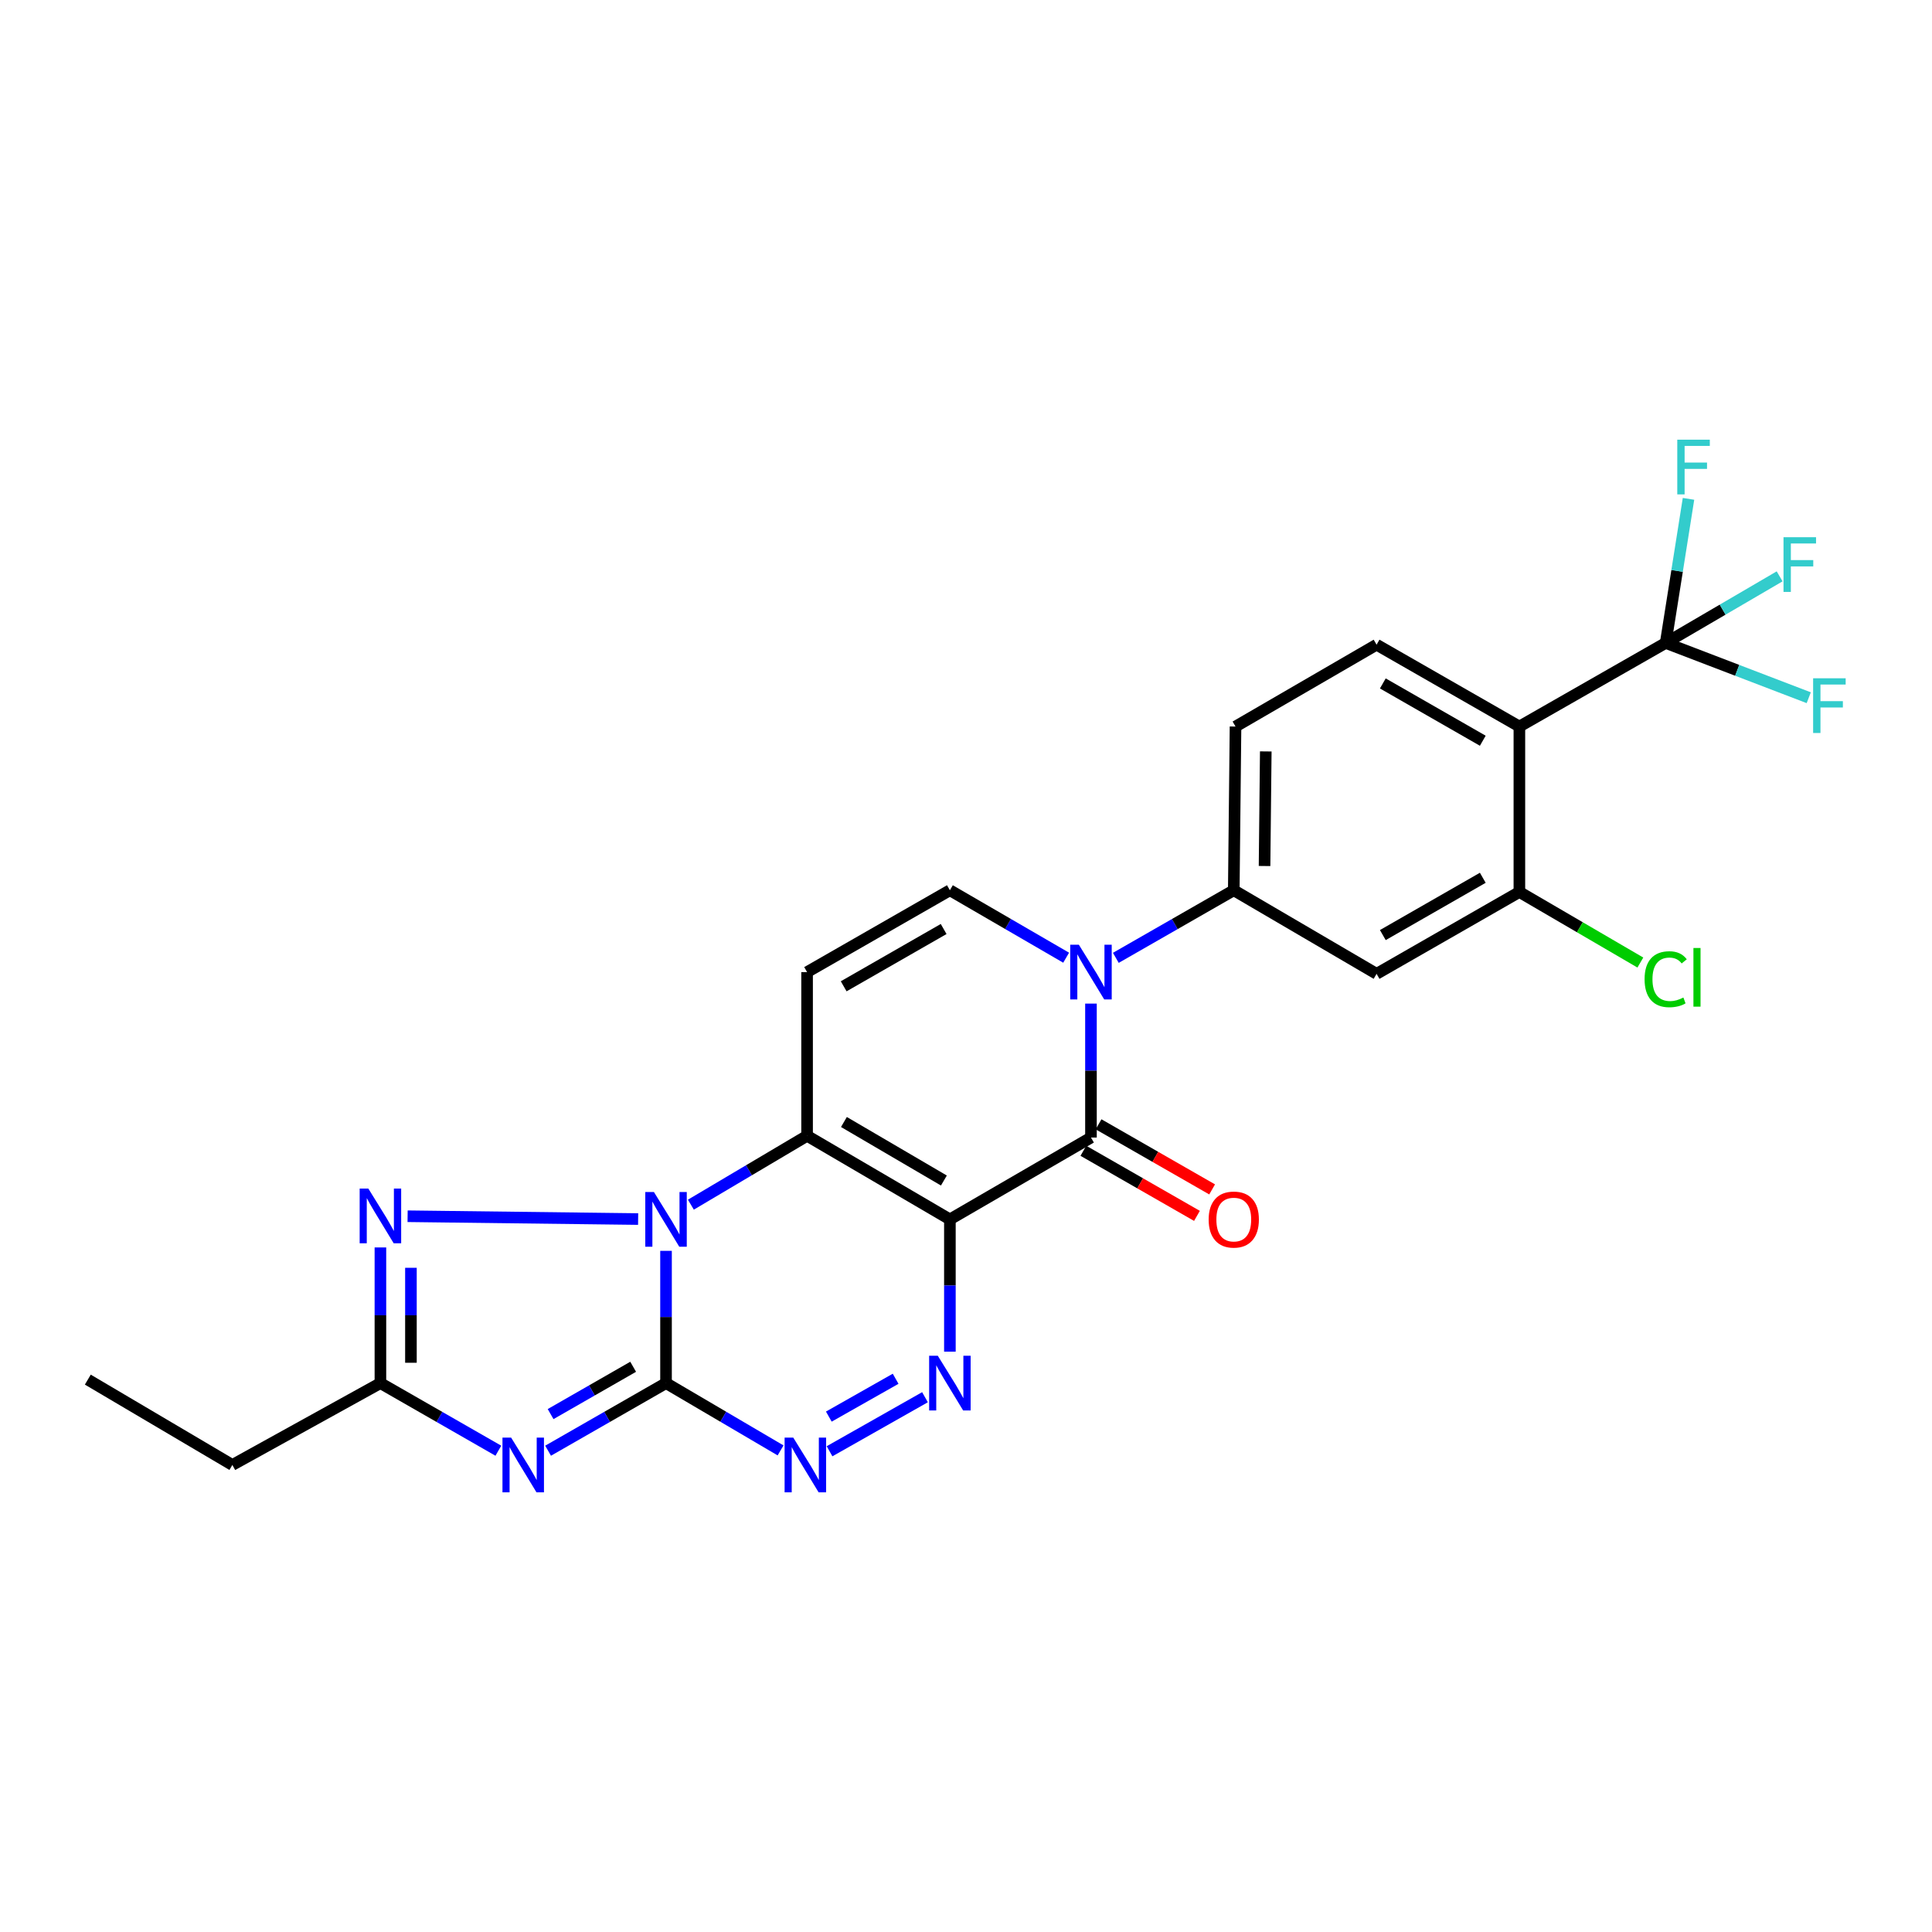 <?xml version='1.0' encoding='iso-8859-1'?>
<svg version='1.1' baseProfile='full'
              xmlns='http://www.w3.org/2000/svg'
                      xmlns:rdkit='http://www.rdkit.org/xml'
                      xmlns:xlink='http://www.w3.org/1999/xlink'
                  xml:space='preserve'
width='1000px' height='1000px' viewBox='0 0 1000 1000'>
<!-- END OF HEADER -->
<rect style='opacity:1.0;fill:#FFFFFF;stroke:none' width='1000' height='1000' x='0' y='0'> </rect>
<path class='bond-0' d='M 491.662,631.159 L 417.746,587.887' style='fill:none;fill-rule:evenodd;stroke:#000000;stroke-width:6px;stroke-linecap:butt;stroke-linejoin:miter;stroke-opacity:1' />
<path class='bond-0' d='M 488.555,611.036 L 436.814,580.746' style='fill:none;fill-rule:evenodd;stroke:#000000;stroke-width:6px;stroke-linecap:butt;stroke-linejoin:miter;stroke-opacity:1' />
<path class='bond-1' d='M 491.662,631.159 L 564.683,588.791' style='fill:none;fill-rule:evenodd;stroke:#000000;stroke-width:6px;stroke-linecap:butt;stroke-linejoin:miter;stroke-opacity:1' />
<path class='bond-2' d='M 491.662,631.159 L 491.662,665.388' style='fill:none;fill-rule:evenodd;stroke:#000000;stroke-width:6px;stroke-linecap:butt;stroke-linejoin:miter;stroke-opacity:1' />
<path class='bond-2' d='M 491.662,665.388 L 491.662,699.616' style='fill:none;fill-rule:evenodd;stroke:#0000FF;stroke-width:6px;stroke-linecap:butt;stroke-linejoin:miter;stroke-opacity:1' />
<path class='bond-3' d='M 344.734,715.895 L 374.377,733.31' style='fill:none;fill-rule:evenodd;stroke:#000000;stroke-width:6px;stroke-linecap:butt;stroke-linejoin:miter;stroke-opacity:1' />
<path class='bond-3' d='M 374.377,733.31 L 404.02,750.725' style='fill:none;fill-rule:evenodd;stroke:#0000FF;stroke-width:6px;stroke-linecap:butt;stroke-linejoin:miter;stroke-opacity:1' />
<path class='bond-4' d='M 344.734,715.895 L 314.211,733.39' style='fill:none;fill-rule:evenodd;stroke:#000000;stroke-width:6px;stroke-linecap:butt;stroke-linejoin:miter;stroke-opacity:1' />
<path class='bond-4' d='M 314.211,733.39 L 283.688,750.886' style='fill:none;fill-rule:evenodd;stroke:#0000FF;stroke-width:6px;stroke-linecap:butt;stroke-linejoin:miter;stroke-opacity:1' />
<path class='bond-4' d='M 327.722,707.439 L 306.356,719.686' style='fill:none;fill-rule:evenodd;stroke:#000000;stroke-width:6px;stroke-linecap:butt;stroke-linejoin:miter;stroke-opacity:1' />
<path class='bond-4' d='M 306.356,719.686 L 284.99,731.933' style='fill:none;fill-rule:evenodd;stroke:#0000FF;stroke-width:6px;stroke-linecap:butt;stroke-linejoin:miter;stroke-opacity:1' />
<path class='bond-5' d='M 344.734,715.895 L 344.734,681.666' style='fill:none;fill-rule:evenodd;stroke:#000000;stroke-width:6px;stroke-linecap:butt;stroke-linejoin:miter;stroke-opacity:1' />
<path class='bond-5' d='M 344.734,681.666 L 344.734,647.437' style='fill:none;fill-rule:evenodd;stroke:#0000FF;stroke-width:6px;stroke-linecap:butt;stroke-linejoin:miter;stroke-opacity:1' />
<path class='bond-6' d='M 357.596,623.536 L 387.671,605.711' style='fill:none;fill-rule:evenodd;stroke:#0000FF;stroke-width:6px;stroke-linecap:butt;stroke-linejoin:miter;stroke-opacity:1' />
<path class='bond-6' d='M 387.671,605.711 L 417.746,587.887' style='fill:none;fill-rule:evenodd;stroke:#000000;stroke-width:6px;stroke-linecap:butt;stroke-linejoin:miter;stroke-opacity:1' />
<path class='bond-7' d='M 330.298,630.982 L 210.977,629.523' style='fill:none;fill-rule:evenodd;stroke:#0000FF;stroke-width:6px;stroke-linecap:butt;stroke-linejoin:miter;stroke-opacity:1' />
<path class='bond-8' d='M 417.746,587.887 L 417.746,503.159' style='fill:none;fill-rule:evenodd;stroke:#000000;stroke-width:6px;stroke-linecap:butt;stroke-linejoin:miter;stroke-opacity:1' />
<path class='bond-9' d='M 257.948,750.886 L 227.425,733.39' style='fill:none;fill-rule:evenodd;stroke:#0000FF;stroke-width:6px;stroke-linecap:butt;stroke-linejoin:miter;stroke-opacity:1' />
<path class='bond-9' d='M 227.425,733.39 L 196.902,715.895' style='fill:none;fill-rule:evenodd;stroke:#000000;stroke-width:6px;stroke-linecap:butt;stroke-linejoin:miter;stroke-opacity:1' />
<path class='bond-10' d='M 564.683,588.791 L 564.683,554.125' style='fill:none;fill-rule:evenodd;stroke:#000000;stroke-width:6px;stroke-linecap:butt;stroke-linejoin:miter;stroke-opacity:1' />
<path class='bond-10' d='M 564.683,554.125 L 564.683,519.46' style='fill:none;fill-rule:evenodd;stroke:#0000FF;stroke-width:6px;stroke-linecap:butt;stroke-linejoin:miter;stroke-opacity:1' />
<path class='bond-11' d='M 560.756,595.643 L 590.149,612.491' style='fill:none;fill-rule:evenodd;stroke:#000000;stroke-width:6px;stroke-linecap:butt;stroke-linejoin:miter;stroke-opacity:1' />
<path class='bond-11' d='M 590.149,612.491 L 619.542,629.338' style='fill:none;fill-rule:evenodd;stroke:#FF0000;stroke-width:6px;stroke-linecap:butt;stroke-linejoin:miter;stroke-opacity:1' />
<path class='bond-11' d='M 568.611,581.938 L 598.004,598.786' style='fill:none;fill-rule:evenodd;stroke:#000000;stroke-width:6px;stroke-linecap:butt;stroke-linejoin:miter;stroke-opacity:1' />
<path class='bond-11' d='M 598.004,598.786 L 627.397,615.634' style='fill:none;fill-rule:evenodd;stroke:#FF0000;stroke-width:6px;stroke-linecap:butt;stroke-linejoin:miter;stroke-opacity:1' />
<path class='bond-12' d='M 478.773,723.195 L 429.37,751.173' style='fill:none;fill-rule:evenodd;stroke:#0000FF;stroke-width:6px;stroke-linecap:butt;stroke-linejoin:miter;stroke-opacity:1' />
<path class='bond-12' d='M 463.578,713.647 L 428.997,733.231' style='fill:none;fill-rule:evenodd;stroke:#0000FF;stroke-width:6px;stroke-linecap:butt;stroke-linejoin:miter;stroke-opacity:1' />
<path class='bond-13' d='M 551.833,495.703 L 521.748,478.247' style='fill:none;fill-rule:evenodd;stroke:#0000FF;stroke-width:6px;stroke-linecap:butt;stroke-linejoin:miter;stroke-opacity:1' />
<path class='bond-13' d='M 521.748,478.247 L 491.662,460.791' style='fill:none;fill-rule:evenodd;stroke:#000000;stroke-width:6px;stroke-linecap:butt;stroke-linejoin:miter;stroke-opacity:1' />
<path class='bond-14' d='M 577.553,495.782 L 608.076,478.287' style='fill:none;fill-rule:evenodd;stroke:#0000FF;stroke-width:6px;stroke-linecap:butt;stroke-linejoin:miter;stroke-opacity:1' />
<path class='bond-14' d='M 608.076,478.287 L 638.599,460.791' style='fill:none;fill-rule:evenodd;stroke:#000000;stroke-width:6px;stroke-linecap:butt;stroke-linejoin:miter;stroke-opacity:1' />
<path class='bond-15' d='M 196.902,645.674 L 196.902,680.785' style='fill:none;fill-rule:evenodd;stroke:#0000FF;stroke-width:6px;stroke-linecap:butt;stroke-linejoin:miter;stroke-opacity:1' />
<path class='bond-15' d='M 196.902,680.785 L 196.902,715.895' style='fill:none;fill-rule:evenodd;stroke:#000000;stroke-width:6px;stroke-linecap:butt;stroke-linejoin:miter;stroke-opacity:1' />
<path class='bond-15' d='M 212.698,656.208 L 212.698,680.785' style='fill:none;fill-rule:evenodd;stroke:#0000FF;stroke-width:6px;stroke-linecap:butt;stroke-linejoin:miter;stroke-opacity:1' />
<path class='bond-15' d='M 212.698,680.785 L 212.698,705.362' style='fill:none;fill-rule:evenodd;stroke:#000000;stroke-width:6px;stroke-linecap:butt;stroke-linejoin:miter;stroke-opacity:1' />
<path class='bond-16' d='M 417.746,503.159 L 491.662,460.791' style='fill:none;fill-rule:evenodd;stroke:#000000;stroke-width:6px;stroke-linecap:butt;stroke-linejoin:miter;stroke-opacity:1' />
<path class='bond-16' d='M 436.689,510.508 L 488.43,480.851' style='fill:none;fill-rule:evenodd;stroke:#000000;stroke-width:6px;stroke-linecap:butt;stroke-linejoin:miter;stroke-opacity:1' />
<path class='bond-17' d='M 786.431,376.055 L 712.515,333.687' style='fill:none;fill-rule:evenodd;stroke:#000000;stroke-width:6px;stroke-linecap:butt;stroke-linejoin:miter;stroke-opacity:1' />
<path class='bond-17' d='M 767.489,383.404 L 715.748,353.746' style='fill:none;fill-rule:evenodd;stroke:#000000;stroke-width:6px;stroke-linecap:butt;stroke-linejoin:miter;stroke-opacity:1' />
<path class='bond-18' d='M 786.431,376.055 L 862.155,332.783' style='fill:none;fill-rule:evenodd;stroke:#000000;stroke-width:6px;stroke-linecap:butt;stroke-linejoin:miter;stroke-opacity:1' />
<path class='bond-19' d='M 786.431,376.055 L 786.431,461.686' style='fill:none;fill-rule:evenodd;stroke:#000000;stroke-width:6px;stroke-linecap:butt;stroke-linejoin:miter;stroke-opacity:1' />
<path class='bond-20' d='M 196.902,715.895 L 120.274,758.263' style='fill:none;fill-rule:evenodd;stroke:#000000;stroke-width:6px;stroke-linecap:butt;stroke-linejoin:miter;stroke-opacity:1' />
<path class='bond-21' d='M 862.155,332.783 L 891.643,315.55' style='fill:none;fill-rule:evenodd;stroke:#000000;stroke-width:6px;stroke-linecap:butt;stroke-linejoin:miter;stroke-opacity:1' />
<path class='bond-21' d='M 891.643,315.55 L 921.131,298.318' style='fill:none;fill-rule:evenodd;stroke:#33CCCC;stroke-width:6px;stroke-linecap:butt;stroke-linejoin:miter;stroke-opacity:1' />
<path class='bond-22' d='M 862.155,332.783 L 899.179,346.962' style='fill:none;fill-rule:evenodd;stroke:#000000;stroke-width:6px;stroke-linecap:butt;stroke-linejoin:miter;stroke-opacity:1' />
<path class='bond-22' d='M 899.179,346.962 L 936.203,361.141' style='fill:none;fill-rule:evenodd;stroke:#33CCCC;stroke-width:6px;stroke-linecap:butt;stroke-linejoin:miter;stroke-opacity:1' />
<path class='bond-23' d='M 862.155,332.783 L 868.061,295.492' style='fill:none;fill-rule:evenodd;stroke:#000000;stroke-width:6px;stroke-linecap:butt;stroke-linejoin:miter;stroke-opacity:1' />
<path class='bond-23' d='M 868.061,295.492 L 873.966,258.202' style='fill:none;fill-rule:evenodd;stroke:#33CCCC;stroke-width:6px;stroke-linecap:butt;stroke-linejoin:miter;stroke-opacity:1' />
<path class='bond-24' d='M 638.599,460.791 L 712.515,504.054' style='fill:none;fill-rule:evenodd;stroke:#000000;stroke-width:6px;stroke-linecap:butt;stroke-linejoin:miter;stroke-opacity:1' />
<path class='bond-25' d='M 638.599,460.791 L 639.503,376.055' style='fill:none;fill-rule:evenodd;stroke:#000000;stroke-width:6px;stroke-linecap:butt;stroke-linejoin:miter;stroke-opacity:1' />
<path class='bond-25' d='M 654.53,448.249 L 655.163,388.934' style='fill:none;fill-rule:evenodd;stroke:#000000;stroke-width:6px;stroke-linecap:butt;stroke-linejoin:miter;stroke-opacity:1' />
<path class='bond-26' d='M 786.431,461.686 L 712.515,504.054' style='fill:none;fill-rule:evenodd;stroke:#000000;stroke-width:6px;stroke-linecap:butt;stroke-linejoin:miter;stroke-opacity:1' />
<path class='bond-26' d='M 767.489,454.337 L 715.748,483.995' style='fill:none;fill-rule:evenodd;stroke:#000000;stroke-width:6px;stroke-linecap:butt;stroke-linejoin:miter;stroke-opacity:1' />
<path class='bond-27' d='M 786.431,461.686 L 817.737,479.95' style='fill:none;fill-rule:evenodd;stroke:#000000;stroke-width:6px;stroke-linecap:butt;stroke-linejoin:miter;stroke-opacity:1' />
<path class='bond-27' d='M 817.737,479.95 L 849.044,498.213' style='fill:none;fill-rule:evenodd;stroke:#00CC00;stroke-width:6px;stroke-linecap:butt;stroke-linejoin:miter;stroke-opacity:1' />
<path class='bond-28' d='M 712.515,333.687 L 639.503,376.055' style='fill:none;fill-rule:evenodd;stroke:#000000;stroke-width:6px;stroke-linecap:butt;stroke-linejoin:miter;stroke-opacity:1' />
<path class='bond-29' d='M 120.274,758.263 L 45.455,714.087' style='fill:none;fill-rule:evenodd;stroke:#000000;stroke-width:6px;stroke-linecap:butt;stroke-linejoin:miter;stroke-opacity:1' />
<path  class='atom-2' d='M 338.474 616.999
L 347.754 631.999
Q 348.674 633.479, 350.154 636.159
Q 351.634 638.839, 351.714 638.999
L 351.714 616.999
L 355.474 616.999
L 355.474 645.319
L 351.594 645.319
L 341.634 628.919
Q 340.474 626.999, 339.234 624.799
Q 338.034 622.599, 337.674 621.919
L 337.674 645.319
L 333.994 645.319
L 333.994 616.999
L 338.474 616.999
' fill='#0000FF'/>
<path  class='atom-4' d='M 264.558 744.103
L 273.838 759.103
Q 274.758 760.583, 276.238 763.263
Q 277.718 765.943, 277.798 766.103
L 277.798 744.103
L 281.558 744.103
L 281.558 772.423
L 277.678 772.423
L 267.718 756.023
Q 266.558 754.103, 265.318 751.903
Q 264.118 749.703, 263.758 749.023
L 263.758 772.423
L 260.078 772.423
L 260.078 744.103
L 264.558 744.103
' fill='#0000FF'/>
<path  class='atom-6' d='M 485.402 701.735
L 494.682 716.735
Q 495.602 718.215, 497.082 720.895
Q 498.562 723.575, 498.642 723.735
L 498.642 701.735
L 502.402 701.735
L 502.402 730.055
L 498.522 730.055
L 488.562 713.655
Q 487.402 711.735, 486.162 709.535
Q 484.962 707.335, 484.602 706.655
L 484.602 730.055
L 480.922 730.055
L 480.922 701.735
L 485.402 701.735
' fill='#0000FF'/>
<path  class='atom-7' d='M 558.423 488.999
L 567.703 503.999
Q 568.623 505.479, 570.103 508.159
Q 571.583 510.839, 571.663 510.999
L 571.663 488.999
L 575.423 488.999
L 575.423 517.319
L 571.543 517.319
L 561.583 500.919
Q 560.423 498.999, 559.183 496.799
Q 557.983 494.599, 557.623 493.919
L 557.623 517.319
L 553.943 517.319
L 553.943 488.999
L 558.423 488.999
' fill='#0000FF'/>
<path  class='atom-8' d='M 410.591 744.103
L 419.871 759.103
Q 420.791 760.583, 422.271 763.263
Q 423.751 765.943, 423.831 766.103
L 423.831 744.103
L 427.591 744.103
L 427.591 772.423
L 423.711 772.423
L 413.751 756.023
Q 412.591 754.103, 411.351 751.903
Q 410.151 749.703, 409.791 749.023
L 409.791 772.423
L 406.111 772.423
L 406.111 744.103
L 410.591 744.103
' fill='#0000FF'/>
<path  class='atom-9' d='M 190.642 615.191
L 199.922 630.191
Q 200.842 631.671, 202.322 634.351
Q 203.802 637.031, 203.882 637.191
L 203.882 615.191
L 207.642 615.191
L 207.642 643.511
L 203.762 643.511
L 193.802 627.111
Q 192.642 625.191, 191.402 622.991
Q 190.202 620.791, 189.842 620.111
L 189.842 643.511
L 186.162 643.511
L 186.162 615.191
L 190.642 615.191
' fill='#0000FF'/>
<path  class='atom-19' d='M 625.599 631.239
Q 625.599 624.439, 628.959 620.639
Q 632.319 616.839, 638.599 616.839
Q 644.879 616.839, 648.239 620.639
Q 651.599 624.439, 651.599 631.239
Q 651.599 638.119, 648.199 642.039
Q 644.799 645.919, 638.599 645.919
Q 632.359 645.919, 628.959 642.039
Q 625.599 638.159, 625.599 631.239
M 638.599 642.719
Q 642.919 642.719, 645.239 639.839
Q 647.599 636.919, 647.599 631.239
Q 647.599 625.679, 645.239 622.879
Q 642.919 620.039, 638.599 620.039
Q 634.279 620.039, 631.919 622.839
Q 629.599 625.639, 629.599 631.239
Q 629.599 636.959, 631.919 639.839
Q 634.279 642.719, 638.599 642.719
' fill='#FF0000'/>
<path  class='atom-21' d='M 923.141 278.062
L 939.981 278.062
L 939.981 281.302
L 926.941 281.302
L 926.941 289.902
L 938.541 289.902
L 938.541 293.182
L 926.941 293.182
L 926.941 306.382
L 923.141 306.382
L 923.141 278.062
' fill='#33CCCC'/>
<path  class='atom-22' d='M 938.471 351.075
L 955.311 351.075
L 955.311 354.315
L 942.271 354.315
L 942.271 362.915
L 953.871 362.915
L 953.871 366.195
L 942.271 366.195
L 942.271 379.395
L 938.471 379.395
L 938.471 351.075
' fill='#33CCCC'/>
<path  class='atom-23' d='M 868.153 227.577
L 884.993 227.577
L 884.993 230.817
L 871.953 230.817
L 871.953 239.417
L 883.553 239.417
L 883.553 242.697
L 871.953 242.697
L 871.953 255.897
L 868.153 255.897
L 868.153 227.577
' fill='#33CCCC'/>
<path  class='atom-24' d='M 851.235 506.842
Q 851.235 499.802, 854.515 496.122
Q 857.835 492.402, 864.115 492.402
Q 869.955 492.402, 873.075 496.522
L 870.435 498.682
Q 868.155 495.682, 864.115 495.682
Q 859.835 495.682, 857.555 498.562
Q 855.315 501.402, 855.315 506.842
Q 855.315 512.442, 857.635 515.322
Q 859.995 518.202, 864.555 518.202
Q 867.675 518.202, 871.315 516.322
L 872.435 519.322
Q 870.955 520.282, 868.715 520.842
Q 866.475 521.402, 863.995 521.402
Q 857.835 521.402, 854.515 517.642
Q 851.235 513.882, 851.235 506.842
' fill='#00CC00'/>
<path  class='atom-24' d='M 876.515 490.682
L 880.195 490.682
L 880.195 521.042
L 876.515 521.042
L 876.515 490.682
' fill='#00CC00'/>
</svg>
